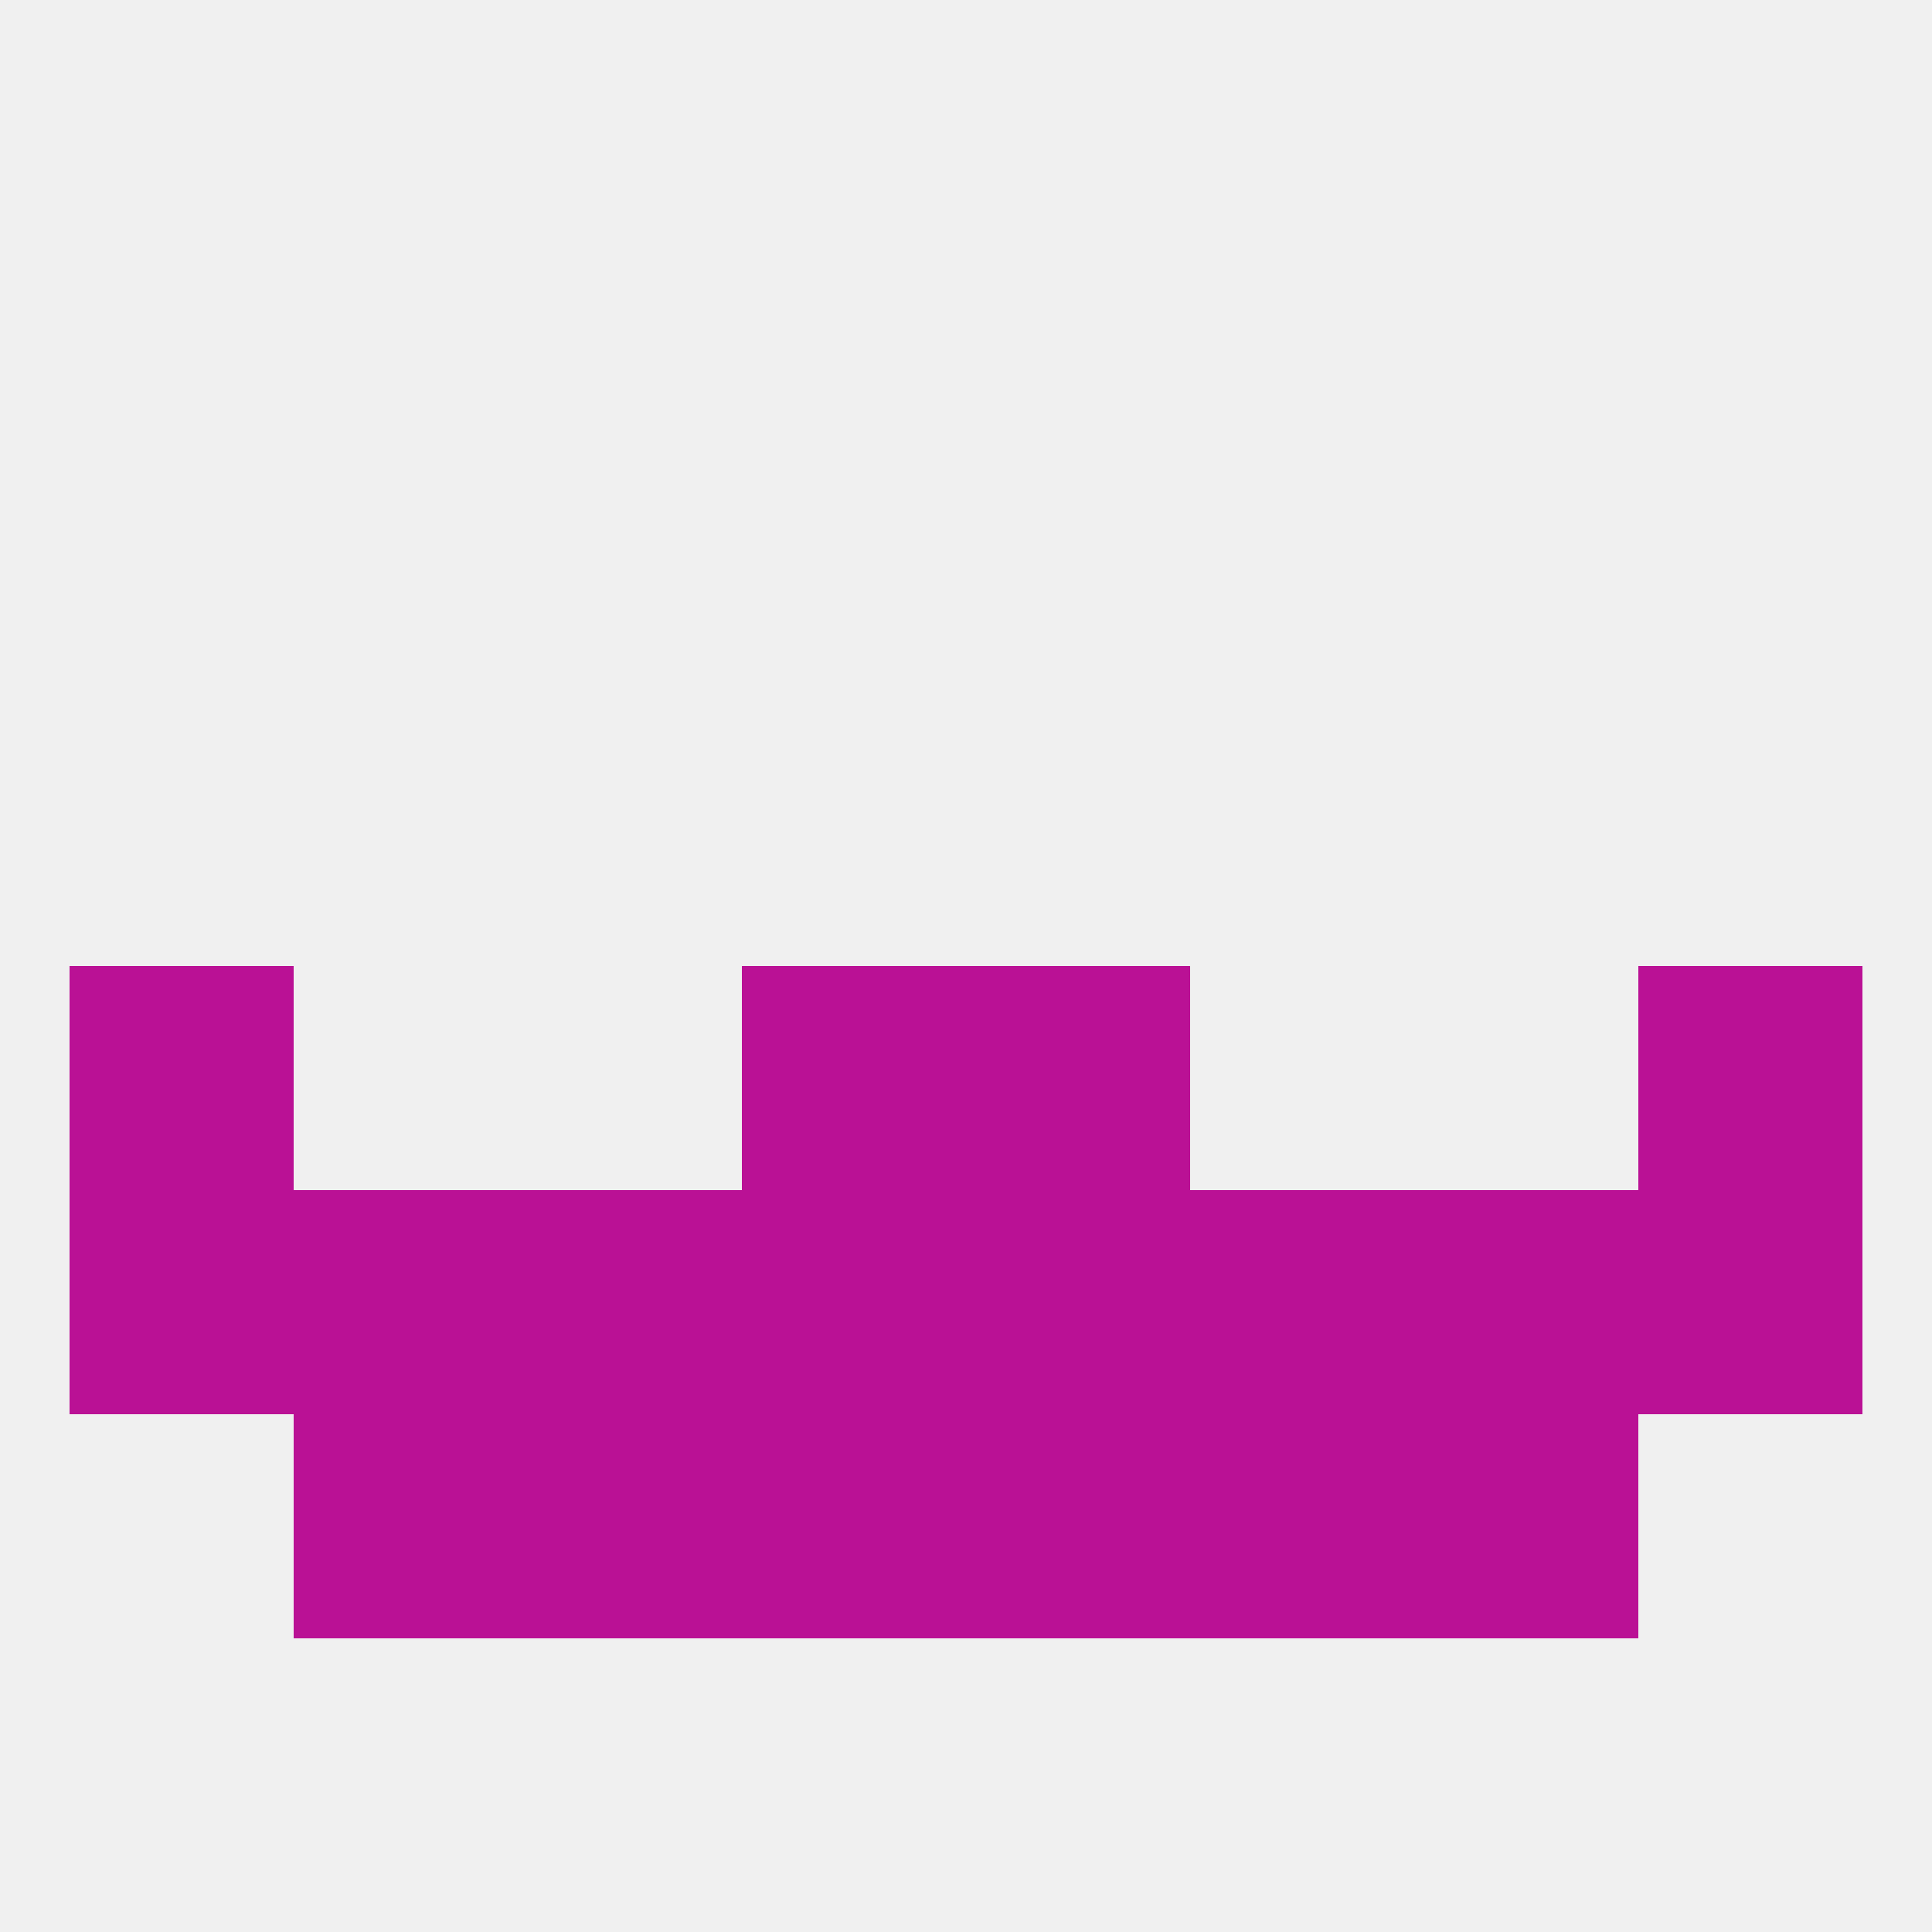
<!--   <?xml version="1.0"?> -->
<svg version="1.1" baseprofile="full" xmlns="http://www.w3.org/2000/svg" xmlns:xlink="http://www.w3.org/1999/xlink" xmlns:ev="http://www.w3.org/2001/xml-events" width="250" height="250" viewBox="0 0 250 250" >
	<rect width="100%" height="100%" fill="rgba(240,240,240,255)"/>

	<rect x="125" y="125" width="29" height="29" fill="rgba(186,17,149,255)"/>
	<rect x="9" y="125" width="29" height="29" fill="rgba(186,17,149,255)"/>
	<rect x="212" y="125" width="29" height="29" fill="rgba(186,17,149,255)"/>
	<rect x="96" y="125" width="29" height="29" fill="rgba(186,17,149,255)"/>
	<rect x="9" y="154" width="29" height="29" fill="rgba(186,17,149,255)"/>
	<rect x="212" y="154" width="29" height="29" fill="rgba(186,17,149,255)"/>
	<rect x="154" y="154" width="29" height="29" fill="rgba(186,17,149,255)"/>
	<rect x="96" y="154" width="29" height="29" fill="rgba(186,17,149,255)"/>
	<rect x="38" y="154" width="29" height="29" fill="rgba(186,17,149,255)"/>
	<rect x="183" y="154" width="29" height="29" fill="rgba(186,17,149,255)"/>
	<rect x="67" y="154" width="29" height="29" fill="rgba(186,17,149,255)"/>
	<rect x="125" y="154" width="29" height="29" fill="rgba(186,17,149,255)"/>
	<rect x="96" y="183" width="29" height="29" fill="rgba(186,17,149,255)"/>
	<rect x="125" y="183" width="29" height="29" fill="rgba(186,17,149,255)"/>
	<rect x="38" y="183" width="29" height="29" fill="rgba(186,17,149,255)"/>
	<rect x="183" y="183" width="29" height="29" fill="rgba(186,17,149,255)"/>
	<rect x="67" y="183" width="29" height="29" fill="rgba(186,17,149,255)"/>
	<rect x="154" y="183" width="29" height="29" fill="rgba(186,17,149,255)"/>
</svg>